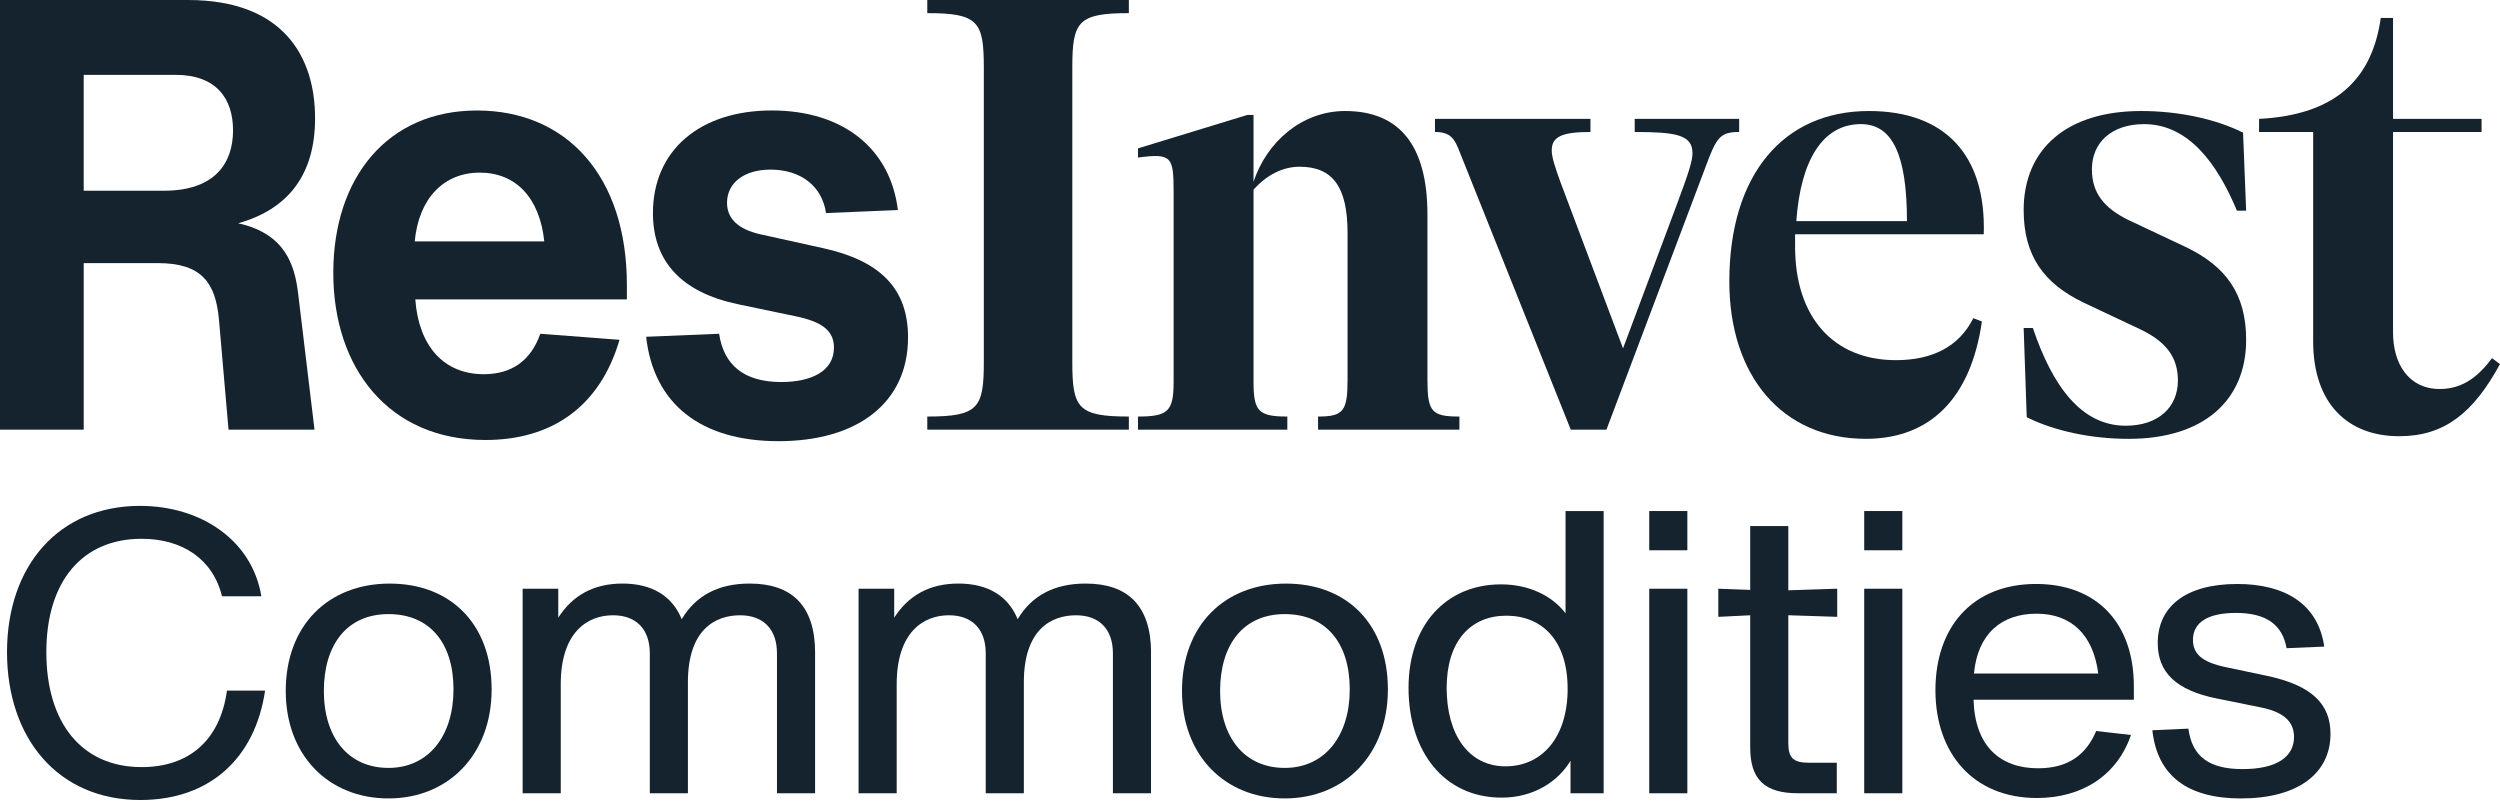 <svg width="170" height="55" viewBox="0 0 170 55" fill="none" xmlns="http://www.w3.org/2000/svg">
<path d="M20.272 19.945L21.387 29.219H15.54L14.887 21.709C14.656 19.206 13.694 17.892 10.733 17.892H5.693V29.218H0V0H12.77C19.309 0 21.425 3.899 21.425 8.043C21.425 11.778 19.693 14.198 16.194 15.184C19.386 15.882 20.041 18.015 20.271 19.945H20.272ZM5.693 12.969H11.155C14.579 12.969 15.847 11.123 15.847 8.865C15.847 6.731 14.732 5.089 11.924 5.089H5.692V12.968L5.693 12.969Z" fill="#14232D"/>
<path d="M42.627 20.357H28.241C28.471 23.559 30.202 25.446 32.895 25.446C34.78 25.446 36.088 24.543 36.742 22.696L42.127 23.107C40.781 27.703 37.473 29.919 33.011 29.919C26.433 29.919 22.664 25.035 22.664 18.552C22.664 12.069 26.357 7.514 32.434 7.514C38.511 7.514 42.628 11.945 42.628 19.373V20.358L42.627 20.357ZM28.202 16.417H37.011C36.703 13.463 35.088 11.739 32.626 11.739C30.163 11.739 28.471 13.503 28.202 16.417Z" fill="#14232D"/>
<path d="M43.938 22.901L48.9 22.695C49.208 24.788 50.553 25.978 53.131 25.978C55.17 25.978 56.709 25.24 56.709 23.639C56.709 22.49 55.901 21.874 54.093 21.505L50.17 20.685C46.285 19.864 44.4 17.731 44.4 14.488C44.4 10.22 47.592 7.512 52.478 7.512C57.363 7.512 60.556 10.138 61.055 14.283L56.17 14.488C55.9 12.642 54.439 11.534 52.4 11.534C50.592 11.534 49.438 12.438 49.438 13.791C49.438 14.899 50.245 15.596 51.669 15.924L55.939 16.868C59.9 17.73 61.747 19.659 61.747 22.942C61.747 27.415 58.285 30 52.939 30C47.592 30 44.438 27.415 43.938 22.901Z" fill="#14232D"/>
<path d="M63.055 29.216V28.325C66.523 28.325 66.9 27.746 66.9 24.625V4.593C66.9 1.472 66.523 0.893 63.055 0.893V0.002H76.762V0.893C73.293 0.893 72.917 1.472 72.917 4.593V24.625C72.917 27.746 73.293 28.325 76.762 28.325V29.216H63.055Z" fill="#14232D"/>
<path d="M97.066 25.828C97.066 28.012 97.359 28.325 99.24 28.325V29.216H89.628V28.325C91.341 28.325 91.634 27.967 91.634 25.828V15.841C91.634 12.719 90.631 11.338 88.374 11.338C87.246 11.338 86.159 11.872 85.24 12.898V25.961C85.24 27.967 85.573 28.325 87.538 28.325V29.216H77.383V28.325C79.431 28.325 79.806 27.967 79.806 25.961V13.166C79.806 10.669 79.723 10.402 77.383 10.714V10.09L84.821 7.816H85.24V12.364C86.118 9.688 88.499 7.549 91.466 7.549C95.185 7.549 97.066 9.911 97.066 14.594V25.828Z" fill="#14232D"/>
<path d="M111.159 8.084H118.264V8.975C116.968 8.975 116.717 9.332 115.965 11.384L109.237 29.217H106.813L99.25 10.313C98.915 9.422 98.623 8.975 97.578 8.975V8.084H108.151V8.975C106.228 8.975 105.518 9.288 105.518 10.225C105.518 10.715 105.768 11.428 106.103 12.365L110.366 23.69L114.002 13.97C114.921 11.518 115.088 10.894 115.088 10.404C115.088 9.154 113.918 8.976 111.16 8.976V8.085L111.159 8.084Z" fill="#14232D"/>
<path d="M122.066 15.931V16.777C122.066 21.593 124.7 24.491 128.92 24.491C131.427 24.491 133.224 23.554 134.185 21.637L134.77 21.861C134.018 27.076 131.26 29.84 126.872 29.84C121.188 29.84 117.594 25.561 117.594 19.14C117.594 11.873 121.272 7.549 127.08 7.549C132.262 7.549 135.062 10.536 134.895 15.931H122.065H122.066ZM122.151 15.039H129.673C129.673 10.492 128.67 8.44 126.538 8.44C123.948 8.44 122.443 10.891 122.15 15.039H122.151Z" fill="#14232D"/>
<path d="M137.818 28.37L137.609 22.306H138.236C139.573 26.274 141.538 28.949 144.546 28.949C146.761 28.949 148.098 27.7 148.098 25.872C148.098 24.267 147.263 23.241 145.633 22.439L141.663 20.567C138.988 19.274 137.609 17.401 137.609 14.281C137.609 10.134 140.535 7.549 145.591 7.549C148.14 7.549 150.648 8.083 152.528 9.02L152.738 14.326H152.111C150.774 11.116 148.809 8.441 145.801 8.441C143.586 8.441 142.249 9.689 142.249 11.517C142.249 13.123 143.084 14.149 144.714 14.951L148.684 16.823C151.359 18.117 152.738 19.989 152.738 23.11C152.738 27.256 149.813 29.842 144.756 29.842C142.207 29.842 139.699 29.308 137.819 28.371L137.818 28.37Z" fill="#14232D"/>
<path d="M169.999 24.759C168.202 28.058 166.238 29.663 163.146 29.663C159.677 29.663 157.295 27.479 157.295 23.198V8.975H153.617V8.084C158.841 7.817 161.307 5.365 161.892 1.219H162.727V8.084H168.746V8.975H162.727V22.619C162.727 24.715 163.772 26.452 165.904 26.452C167.575 26.452 168.62 25.471 169.456 24.356L169.999 24.758V24.759Z" fill="#14232D"/>
<path d="M0.477 44.346C0.477 38.471 3.998 34.4 9.518 34.4C13.716 34.4 17.153 36.773 17.772 40.546H15.097C14.477 38.012 12.392 36.637 9.631 36.637C5.574 36.637 3.151 39.548 3.151 44.346C3.151 49.145 5.547 52.163 9.631 52.163C12.785 52.163 14.955 50.412 15.434 46.961H18.025C17.349 51.57 14.251 54.4 9.547 54.4C3.914 54.4 0.477 50.168 0.477 44.346Z" fill="#14232D"/>
<path d="M19.43 46.989C19.43 42.514 22.331 39.684 26.5 39.684C30.67 39.684 33.431 42.46 33.431 46.881C33.431 51.302 30.501 54.293 26.416 54.293C22.332 54.293 19.431 51.355 19.431 46.989H19.43ZM30.838 46.881C30.838 43.727 29.232 41.759 26.415 41.759C23.599 41.759 22.022 43.834 22.022 46.989C22.022 50.143 23.683 52.218 26.415 52.218C29.148 52.218 30.838 50.035 30.838 46.881Z" fill="#14232D"/>
<path d="M55.426 44.401V53.943H52.834V44.427C52.834 42.81 51.932 41.839 50.327 41.839C48.638 41.839 46.778 42.81 46.778 46.395V53.942H44.187V44.426C44.187 42.809 43.285 41.838 41.68 41.838C39.99 41.838 38.131 42.944 38.131 46.528V53.941H35.539V40.033H37.962V42C38.92 40.517 40.328 39.682 42.328 39.682C44.328 39.682 45.709 40.517 46.357 42.107C47.315 40.489 48.864 39.682 50.978 39.682C53.823 39.682 55.428 41.164 55.428 44.399L55.426 44.401Z" fill="#14232D"/>
<path d="M78.269 44.401V53.943H75.678V44.427C75.678 42.81 74.776 41.839 73.171 41.839C71.481 41.839 69.622 42.81 69.622 46.395V53.942H67.03V44.426C67.03 42.809 66.129 41.838 64.523 41.838C62.834 41.838 60.975 42.944 60.975 46.528V53.941H58.383V40.033H60.806V42C61.764 40.517 63.172 39.682 65.172 39.682C67.172 39.682 68.553 40.517 69.201 42.107C70.159 40.489 71.708 39.682 73.821 39.682C76.666 39.682 78.272 41.164 78.272 44.399L78.269 44.401Z" fill="#14232D"/>
<path d="M80.375 46.989C80.375 42.514 83.276 39.684 87.446 39.684C91.615 39.684 94.376 42.46 94.376 46.881C94.376 51.302 91.446 54.293 87.362 54.293C83.277 54.293 80.376 51.355 80.376 46.989H80.375ZM91.783 46.881C91.783 43.727 90.177 41.759 87.361 41.759C84.544 41.759 82.967 43.834 82.967 46.989C82.967 50.143 84.629 52.218 87.361 52.218C90.093 52.218 91.783 50.035 91.783 46.881Z" fill="#14232D"/>
<path d="M106.457 34.751H109.049V53.943H106.795V51.733C105.922 53.188 104.232 54.239 102.12 54.239C98.177 54.239 95.781 51.086 95.781 46.772C95.781 42.459 98.373 39.737 102.063 39.737C103.95 39.737 105.528 40.492 106.457 41.704V34.75V34.751ZM106.598 46.826C106.598 43.538 104.852 41.867 102.43 41.867C100.008 41.867 98.373 43.592 98.373 46.773C98.373 49.955 99.866 52.11 102.374 52.11C104.882 52.11 106.6 50.115 106.6 46.827L106.598 46.826Z" fill="#14232D"/>
<path d="M112.148 37.418V34.75H114.74V37.418H112.148ZM112.148 53.942V40.034H114.74V53.942H112.148Z" fill="#14232D"/>
<path d="M121.605 41.839V50.518C121.605 51.542 121.944 51.866 123.014 51.866H124.901V53.941H122.253C120 53.941 119.014 52.998 119.014 50.842V41.839L116.844 41.946V40.033L119.014 40.113V35.773H121.605V40.14L124.93 40.032V41.945L121.605 41.837V41.839Z" fill="#14232D"/>
<path d="M126.766 37.418V34.75H129.358V37.418H126.766ZM126.766 53.942V40.034H129.358V53.942H126.766Z" fill="#14232D"/>
<path d="M145.104 47.58H134.202C134.286 50.707 135.978 52.243 138.596 52.243C140.625 52.243 141.864 51.327 142.539 49.709L144.906 49.979C143.976 52.701 141.61 54.264 138.511 54.264C134.174 54.264 131.609 51.219 131.609 46.933C131.609 42.647 134.116 39.709 138.455 39.709C142.539 39.709 145.102 42.323 145.102 46.663V47.58H145.104ZM134.23 45.802H142.681C142.343 43.16 140.85 41.731 138.483 41.731C136.117 41.731 134.483 43.079 134.229 45.802H134.23Z" fill="#14232D"/>
<path d="M146.359 49.656L148.811 49.548C149.064 51.489 150.275 52.298 152.501 52.298C154.868 52.298 155.993 51.435 155.993 50.115C155.993 49.009 155.205 48.389 153.684 48.093L150.754 47.5C147.937 46.935 146.726 45.695 146.726 43.727C146.726 41.301 148.557 39.711 152.134 39.711C155.374 39.711 157.627 41.059 158.05 43.969L155.487 44.077C155.206 42.487 154.106 41.678 152.05 41.678C150.22 41.678 149.121 42.272 149.121 43.511C149.121 44.402 149.656 45.021 151.374 45.371L154.191 45.964C157.206 46.611 158.474 47.878 158.474 49.9C158.474 52.622 156.22 54.294 152.388 54.294C148.755 54.294 146.699 52.758 146.36 49.658L146.359 49.656Z" fill="#14232D"/>
</svg>

